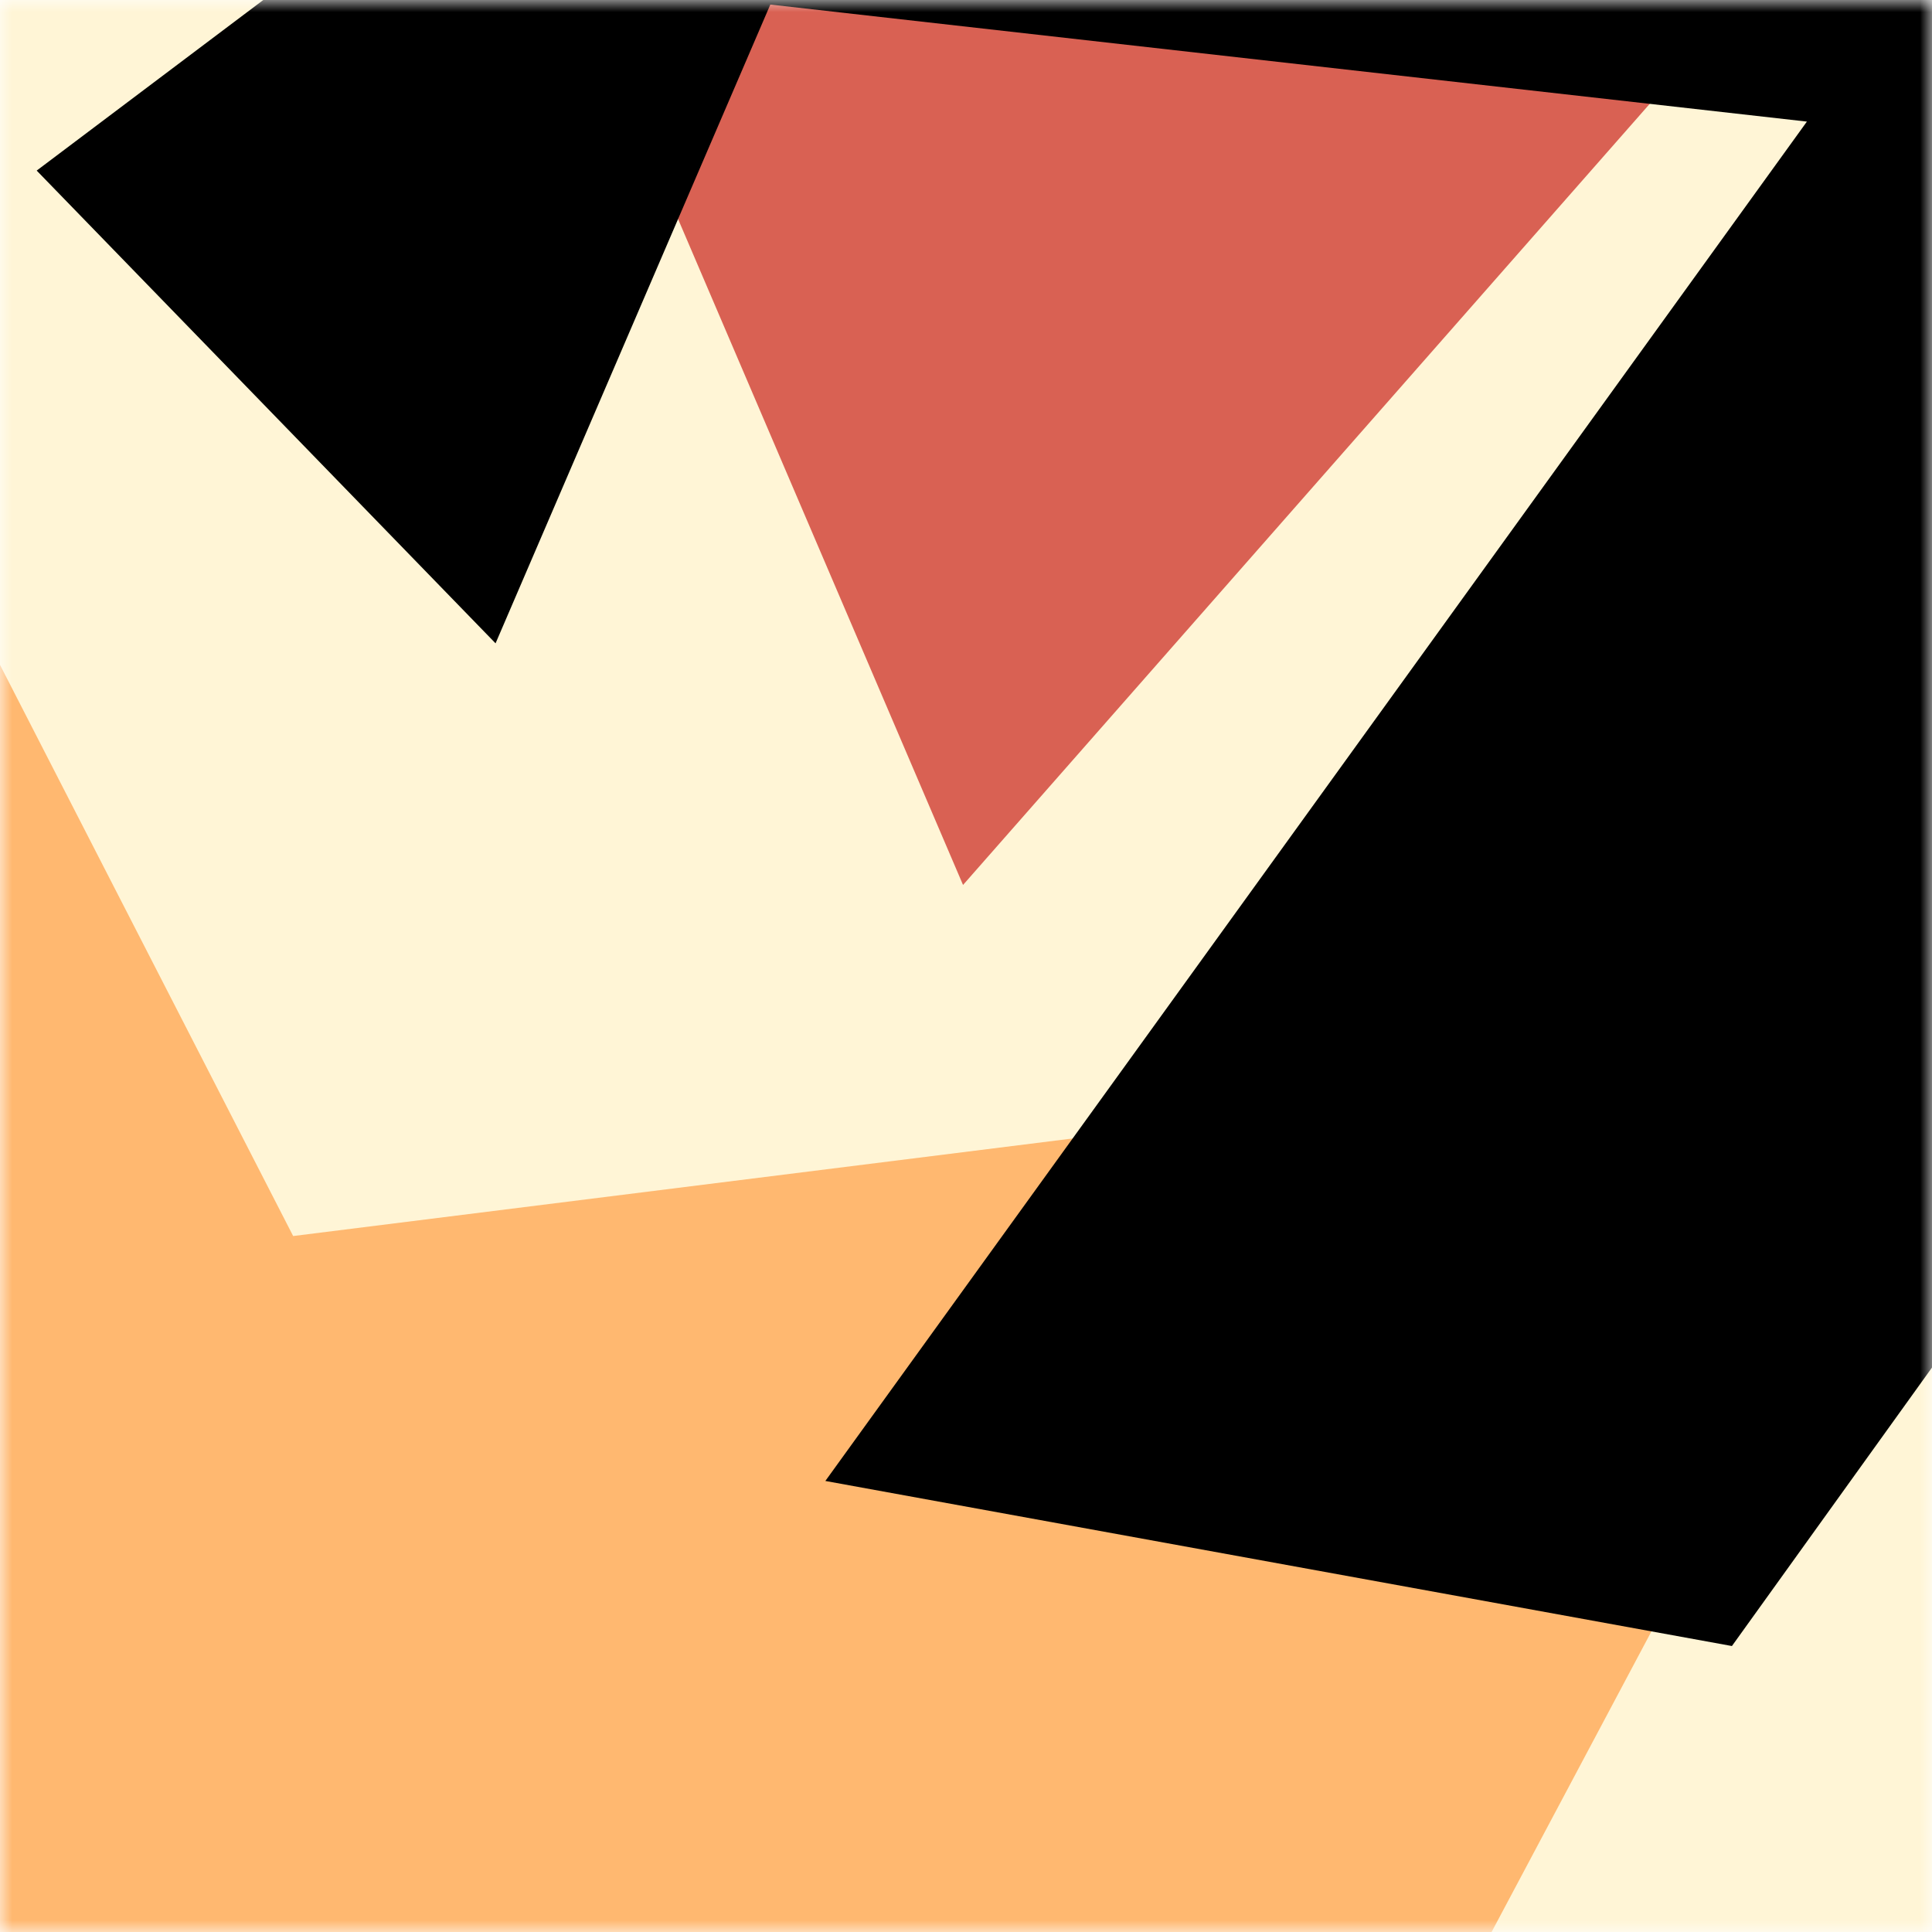 <svg viewBox="0 0 80 80" fill="none" role="img" xmlns="http://www.w3.org/2000/svg" width="240" height="240"><title>01.tycoonstevo.eth</title><mask id="1041721141" maskUnits="userSpaceOnUse" x="0" y="0" width="80" height="80"><rect width="80" height="80" fill="#fff"></rect></mask><g mask="url(#1041721141)"><rect width="80" height="80" fill="#fff5d6"></rect><path filter="url(#filter_1041721141)" d="M32.414 59.35L50.376 70.5H72.5v-71H33.728L26.5 13.381l19.057 27.08L32.414 59.35z" fill="#ffb870" transform="translate(-2 -2) rotate(-242 40 40) scale(1.4)"></path><path filter="url(#filter_1041721141)" style="mix-blend-mode:overlay" d="M22.216 24L0 46.75l14.108 38.129L78 86l-3.081-59.276-22.378 4.005 12.972 20.186-23.35 27.395L22.215 24z" fill="#d96153" transform="translate(-7 -7) rotate(-183 40 40) scale(1.5)"></path><path filter="url(#filter_1041721141)" d="M22.216 24L0 46.75l14.108 38.129L78 86l-3.081-59.276-22.378 4.005 12.972 20.186-23.35 27.395L22.215 24z" fill="rgba(255, 255, 255, .25" transform="translate(-4 4) rotate(-124 40 40) scale(1.2)"></path></g><defs><filter id="filter_1041721141" filterUnits="userSpaceOnUse" color-interpolation-filters="sRGB"><feFlood flood-opacity="0" result="BackgroundImageFix"></feFlood><feBlend in="SourceGraphic" in2="BackgroundImageFix" result="shape"></feBlend><feGaussianBlur stdDeviation="8" result="effect1_foregroundBlur"></feGaussianBlur></filter></defs></svg>